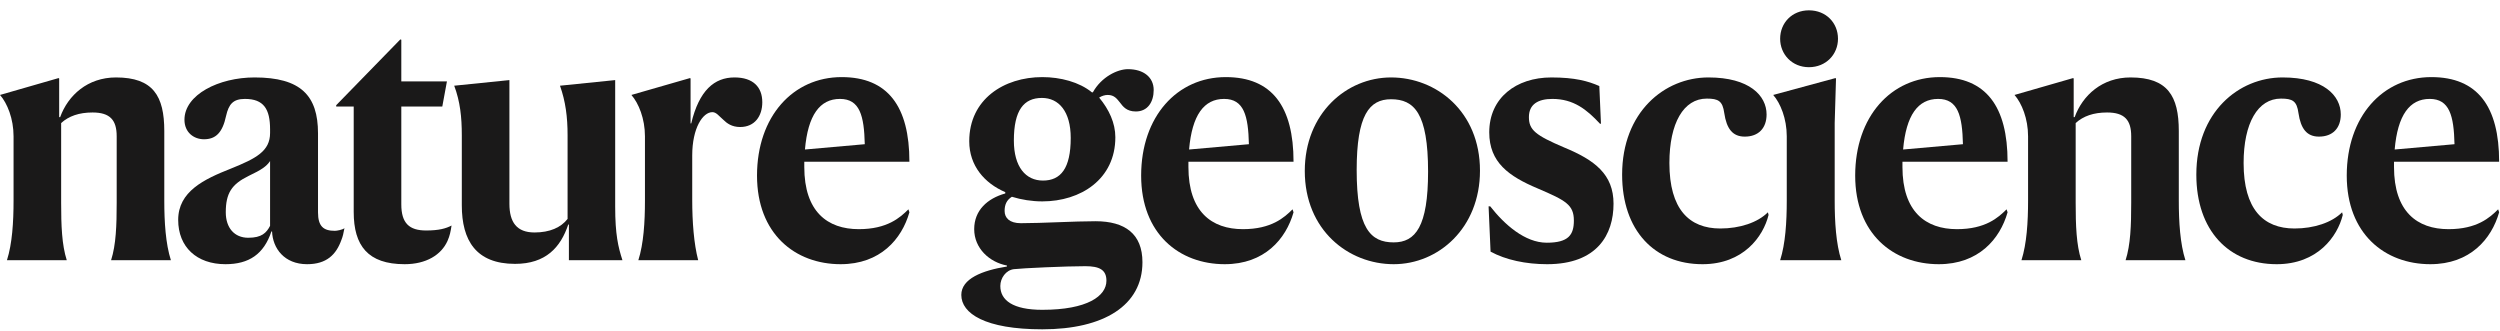 <svg height="32" viewBox="0 0 242 32" width="242" xmlns="http://www.w3.org/2000/svg"><g fill="#1a1919" fill-rule="evenodd" transform="translate(0 1)"><path d="m5.664 6.56.064.032v3.743h.096c.768-2.111 2.655-3.839 5.407-3.839 3.584 0 4.672 1.791 4.672 5.184v6.751c0 2.048.128 4.16.64 5.759h-5.791c.479-1.503.543-3.359.543-5.567v-6.432c0-1.568-.64-2.303-2.336-2.303-1.312 0-2.303.351-3.04 1.023v7.712c0 2.208.064 4.064.544 5.567h-5.791c.512-1.599.64-3.711.64-5.759v-6.24c0-1.696-.608-3.2-1.312-4z"/><path d="m26.143 20.862v-6.271c-.352.513-.8.832-2.08 1.44-1.632.8-2.208 1.664-2.208 3.52 0 1.504.832 2.464 2.176 2.464 1.312 0 1.76-.481 2.112-1.153zm-1.504-14.366c4.48 0 6.144 1.76 6.144 5.407v7.648c0 1.376.544 1.792 1.632 1.792.191 0 .735-.096.927-.256-.095.512-.159.8-.287 1.12-.512 1.44-1.44 2.367-3.328 2.367-2.208 0-3.328-1.536-3.392-3.168h-.064c-.736 2.208-2.176 3.168-4.448 3.168-2.783 0-4.575-1.664-4.575-4.287 0-2.752 2.496-3.936 5.087-4.96 2.464-.992 3.808-1.696 3.808-3.456v-.351c0-1.953-.608-2.945-2.432-2.945-1.152 0-1.568.513-1.824 1.632-.352 1.664-1.024 2.273-2.143 2.273-.993 0-1.889-.672-1.889-1.888 0-2.433 3.329-4.096 6.784-4.096z"/><path d="m43.327 22.303c-.608 1.376-2.08 2.271-4.16 2.271-3.552 0-4.928-1.792-4.928-5.055v-10.207h-1.695v-.128l6.207-6.368.096.032v4.032h4.416l-.448 2.432h-3.968v9.471c0 1.823.768 2.528 2.4 2.528 1.248 0 1.92-.193 2.464-.48-.096.608-.16.96-.384 1.472"/><path d="m49.311 6.752v11.967c0 1.792.704 2.784 2.432 2.784 1.471 0 2.56-.481 3.199-1.313v-8.094c0-1.761-.191-3.265-.735-4.8l5.343-.544v12.255c0 2.687.288 3.903.704 5.183h-5.184v-3.456h-.064c-.735 2.208-2.175 3.808-5.151 3.808-3.776 0-5.152-2.271-5.152-5.663v-6.783c0-1.761-.16-3.265-.736-4.8z"/><path d="m66.911 10.943c.768-3.2 2.239-4.447 4.191-4.447 1.793 0 2.688.928 2.688 2.4 0 1.343-.736 2.399-2.143 2.399-.8 0-1.28-.352-1.632-.703-.416-.353-.672-.736-1.056-.736-.928 0-1.952 1.536-1.952 4.191v4.288c0 2.144.16 4.256.576 5.855h-5.792c.512-1.599.64-3.711.64-5.759v-6.24c0-1.696-.608-3.2-1.312-4l5.664-1.631.064.032v4.351z"/><path d="m77.919 13.472 5.791-.513c-.064-2.752-.48-4.384-2.4-4.384-1.952 0-3.104 1.569-3.391 4.897zm3.455 11.102c-4.415 0-8.095-2.943-8.095-8.575 0-5.727 3.488-9.535 8.191-9.535 4.48 0 6.56 2.848 6.56 8.191h-10.175v.512c0 4.319 2.239 6.016 5.279 6.016 2.752 0 4-1.12 4.8-1.92l.096.288c-.736 2.592-2.816 5.023-6.656 5.023z"/><path d="m103.646 12.352c0-2.561-1.152-3.872-2.784-3.872-1.76 0-2.72 1.183-2.72 4.127 0 2.56 1.152 3.872 2.816 3.872 1.728 0 2.688-1.184 2.688-4.127zm-2.752 16.638c4.384 0 6.208-1.343 6.208-2.816 0-1.056-.672-1.407-2.048-1.407-1.856 0-6.08.191-6.912.288-.768.095-1.311.863-1.311 1.632 0 1.376 1.215 2.303 4.063 2.303zm4.8-21.054h.096c.832-1.504 2.399-2.241 3.392-2.241 1.535 0 2.495.801 2.495 2.017 0 1.151-.575 2.079-1.728 2.079-.895 0-1.247-.479-1.535-.863-.289-.353-.544-.737-1.185-.737-.287 0-.575.096-.831.256.959 1.153 1.568 2.464 1.568 3.84 0 4.064-3.36 6.208-7.072 6.208-.992 0-2.016-.16-2.944-.448-.511.32-.703.767-.703 1.376 0 .672.48 1.183 1.567 1.183 2.048 0 5.184-.191 7.232-.191 2.848 0 4.543 1.216 4.543 3.968 0 4.191-3.743 6.495-9.695 6.495-5.536 0-7.839-1.536-7.839-3.328 0-1.568 2.015-2.367 4.415-2.751v-.097c-1.696-.319-3.167-1.664-3.167-3.519 0-1.825 1.28-2.976 3.008-3.456v-.128c-2.017-.864-3.488-2.56-3.488-4.928 0-4.064 3.36-6.207 7.071-6.207 1.76 0 3.584.479 4.8 1.472z"/><path d="m115.103 13.472 5.791-.513c-.064-2.752-.48-4.384-2.4-4.384-1.952 0-3.103 1.569-3.391 4.897zm3.455 11.102c-4.415 0-8.095-2.943-8.095-8.575 0-5.727 3.488-9.535 8.191-9.535 4.48 0 6.56 2.848 6.56 8.191h-10.175v.512c0 4.319 2.239 6.016 5.279 6.016 2.752 0 4-1.12 4.8-1.92l.096.288c-.736 2.592-2.816 5.023-6.656 5.023z"/><path d="m138.238 15.615c0-5.664-1.344-7.008-3.584-7.008-2.112 0-3.328 1.537-3.328 6.848 0 5.663 1.344 7.008 3.584 7.008 2.112 0 3.328-1.536 3.328-6.848zm5.024-.095c0 5.567-4.032 9.054-8.352 9.054-4.384 0-8.607-3.296-8.607-9.023 0-5.568 4.031-9.055 8.351-9.055 4.384 0 8.608 3.295 8.608 9.024z"/><path d="m154.814 7.328.16 3.648h-.096c-1.28-1.376-2.56-2.401-4.607-2.401-1.376 0-2.272.513-2.272 1.76 0 1.248.64 1.761 3.423 2.944 2.944 1.216 4.768 2.592 4.768 5.44 0 2.975-1.568 5.855-6.432 5.855-2.048 0-3.999-.416-5.471-1.216l-.192-4.383h.16c1.376 1.759 3.36 3.519 5.472 3.519 2.111 0 2.624-.767 2.624-2.143 0-1.537-.801-1.953-3.488-3.104-2.816-1.183-4.704-2.528-4.704-5.439 0-3.328 2.592-5.312 6.015-5.312 2.272 0 3.552.352 4.64.832"/><path d="m164.798 24.574c-4.64 0-7.776-3.263-7.776-8.671 0-6.047 4.096-9.407 8.352-9.407 3.968 0 5.631 1.76 5.631 3.583 0 1.313-.768 2.145-2.111 2.145-1.185 0-1.76-.769-1.984-2.273-.16-1.183-.576-1.407-1.696-1.407-2.24 0-3.616 2.367-3.616 6.239 0 4.48 1.92 6.335 4.928 6.335 1.888 0 3.616-.575 4.607-1.567l.064.256c-.511 2.08-2.431 4.767-6.399 4.767"/><path d="m172.318 2.752c0-1.536 1.152-2.752 2.784-2.752 1.664 0 2.815 1.216 2.815 2.752 0 1.504-1.151 2.752-2.815 2.752-1.632 0-2.784-1.248-2.784-2.752zm5.28 15.679c0 2.048.128 4.16.64 5.759h-5.92c.512-1.599.64-3.711.64-5.759v-6.24c0-1.696-.608-3.2-1.312-4l6.016-1.631.064.032-.128 4.319z"/><path d="m184.221 13.472 5.792-.513c-.064-2.752-.48-4.384-2.4-4.384-1.952 0-3.104 1.569-3.392 4.897zm3.456 11.102c-4.416 0-8.095-2.943-8.095-8.575 0-5.727 3.487-9.535 8.191-9.535 4.479 0 6.56 2.848 6.56 8.191h-10.176v.512c0 4.319 2.24 6.016 5.28 6.016 2.751 0 4-1.12 4.799-1.92l.097.288c-.736 2.592-2.816 5.023-6.656 5.023z"/><path d="m200.669 6.56.064.032v3.743h.096c.768-2.111 2.656-3.839 5.408-3.839 3.583 0 4.671 1.791 4.671 5.184v6.751c0 2.048.128 4.16.64 5.759h-5.791c.48-1.503.544-3.359.544-5.567v-6.432c0-1.568-.64-2.303-2.336-2.303-1.312 0-2.304.351-3.04 1.023v7.712c0 2.208.064 4.064.544 5.567h-5.792c.512-1.599.64-3.711.64-5.759v-6.24c0-1.696-.608-3.2-1.312-4z"/><path d="m220.38 24.574c-4.639 0-7.775-3.263-7.775-8.671 0-6.047 4.096-9.407 8.352-9.407 3.967 0 5.631 1.76 5.631 3.583 0 1.313-.768 2.145-2.112 2.145-1.184 0-1.76-.769-1.984-2.273-.159-1.183-.575-1.407-1.696-1.407-2.239 0-3.615 2.367-3.615 6.239 0 4.48 1.92 6.335 4.927 6.335 1.888 0 3.616-.575 4.608-1.567l.064.256c-.512 2.08-2.432 4.767-6.4 4.767"/><path d="m231.804 13.472 5.792-.513c-.064-2.752-.48-4.384-2.4-4.384-1.952 0-3.104 1.569-3.392 4.897zm3.456 11.102c-4.416 0-8.095-2.943-8.095-8.575 0-5.727 3.487-9.535 8.191-9.535 4.479 0 6.56 2.848 6.56 8.191h-10.176v.512c0 4.319 2.24 6.016 5.28 6.016 2.751 0 4-1.12 4.799-1.92l.097.288c-.736 2.592-2.816 5.023-6.656 5.023z"/></g></svg>